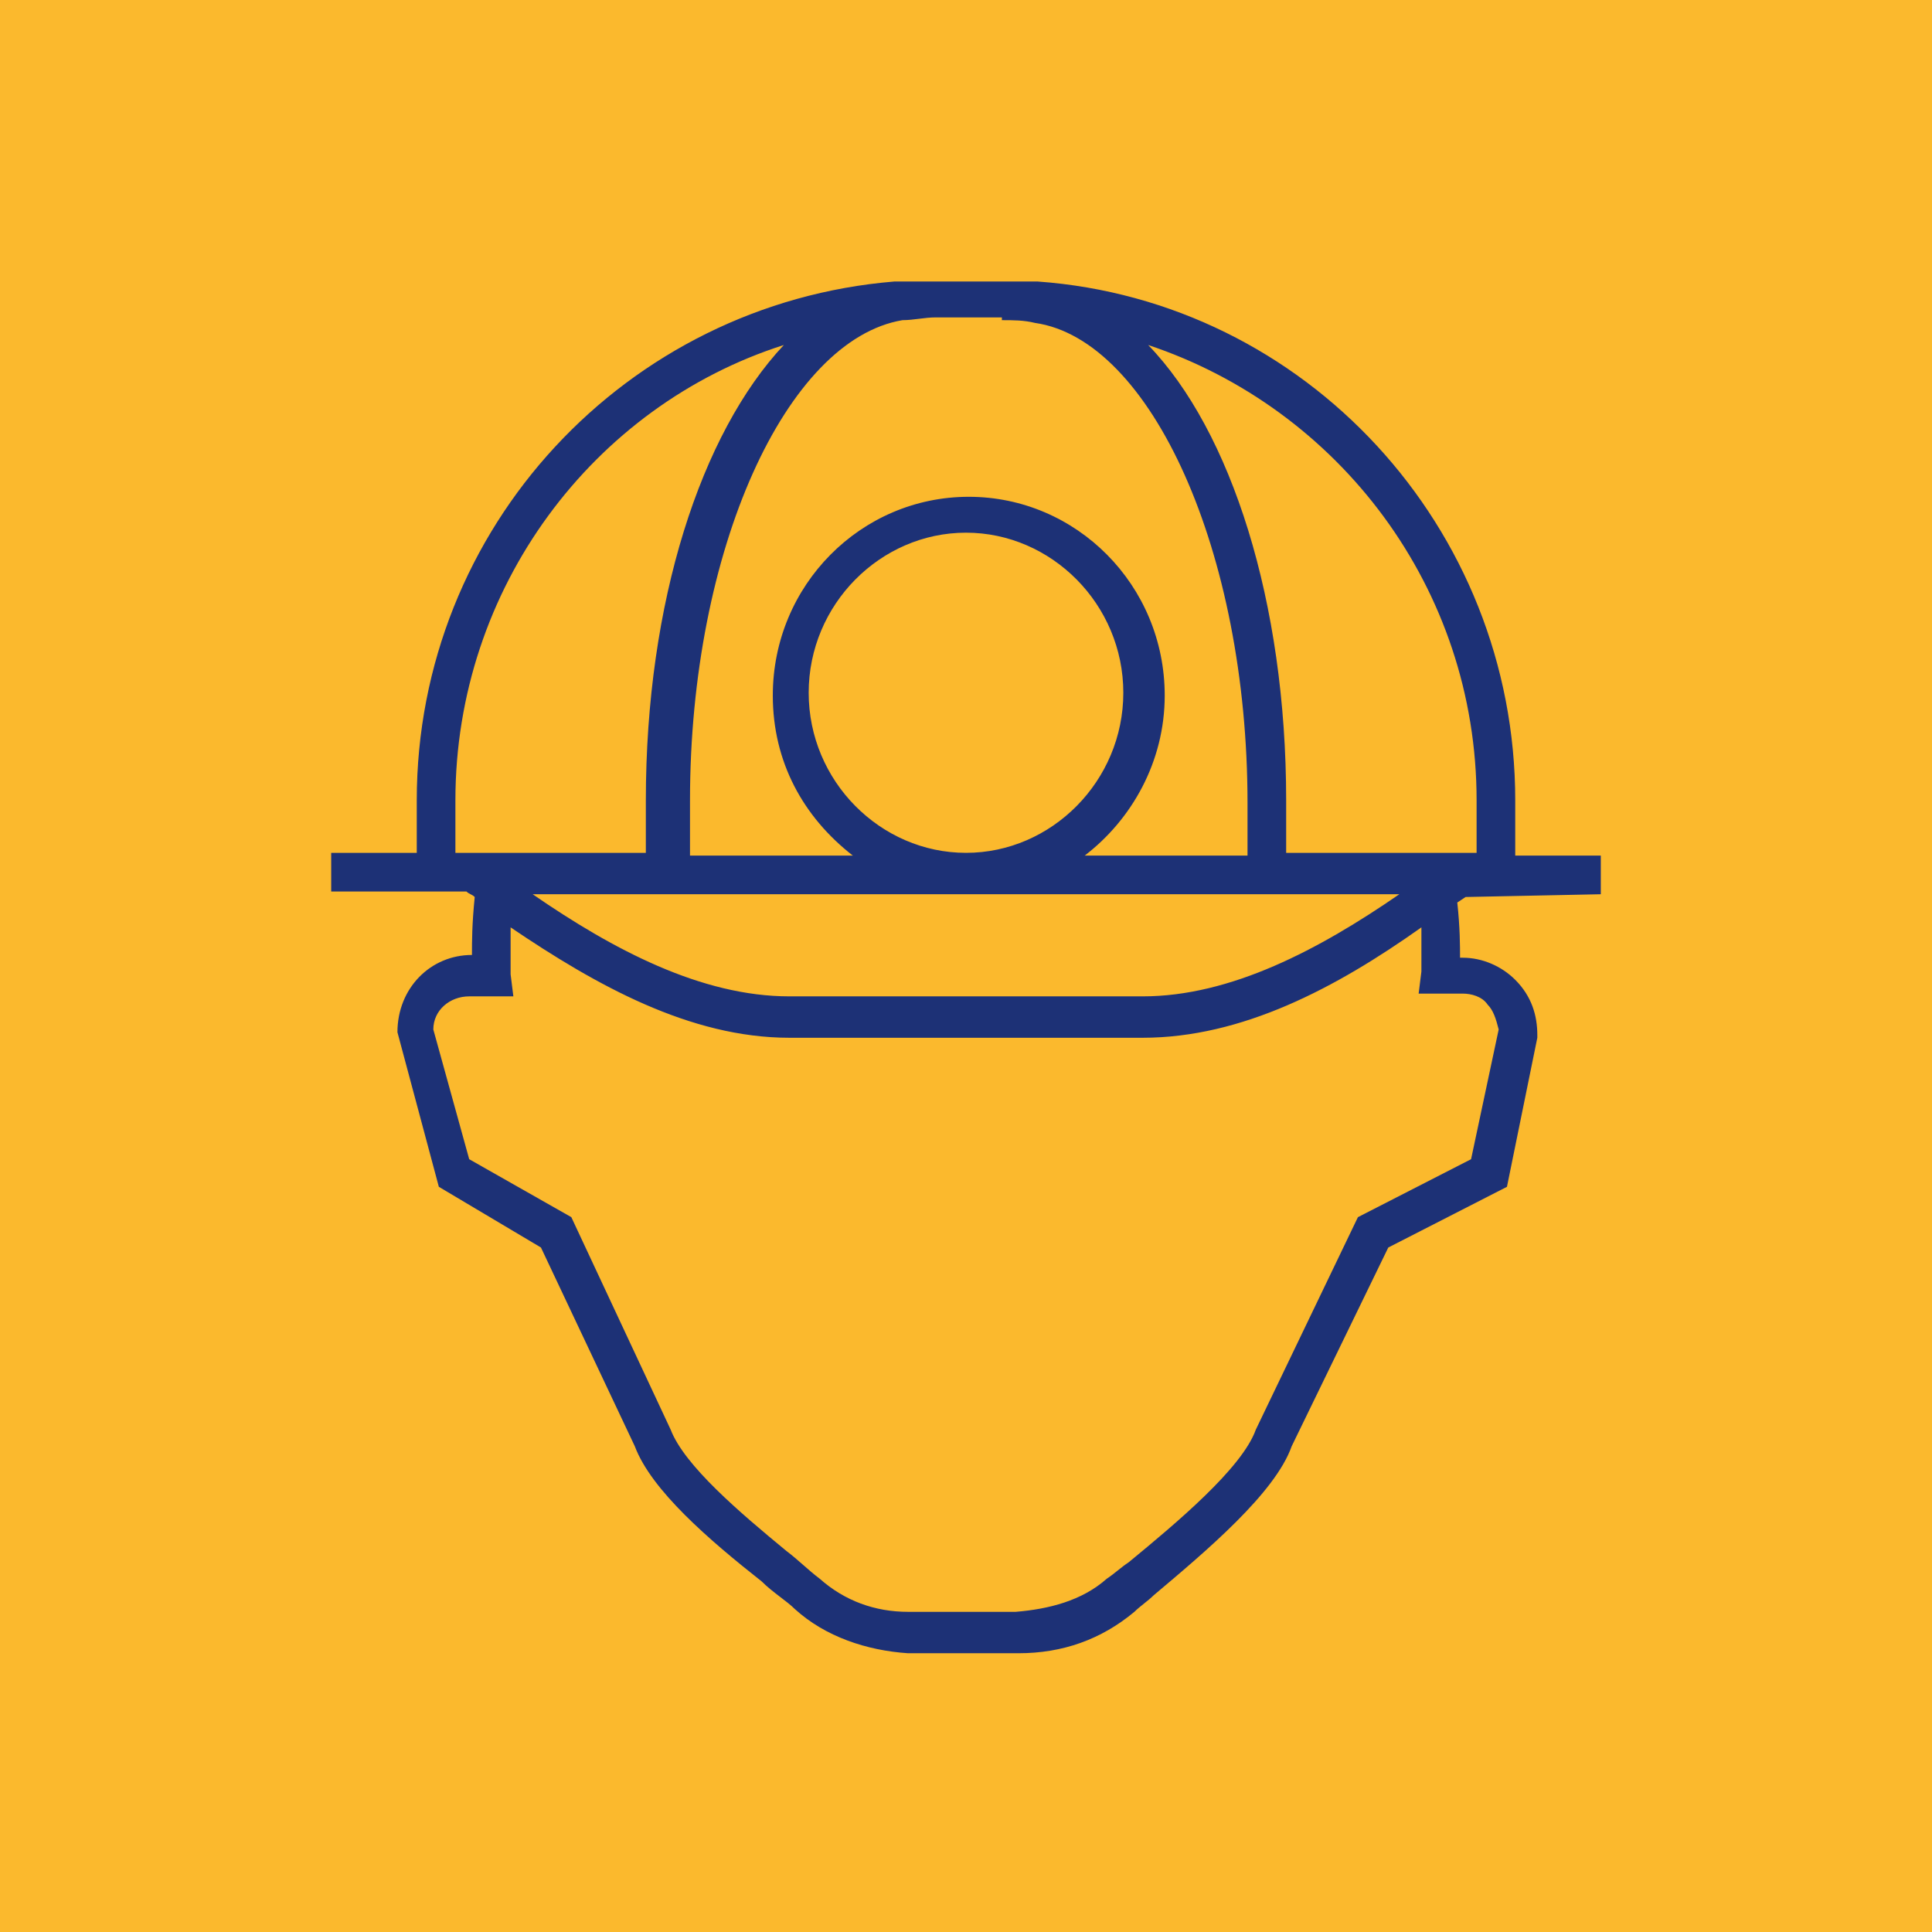 <?xml version="1.0" encoding="utf-8"?>
<!-- Generator: Adobe Illustrator 24.3.0, SVG Export Plug-In . SVG Version: 6.00 Build 0)  -->
<svg version="1.1" xmlns="http://www.w3.org/2000/svg" xmlns:xlink="http://www.w3.org/1999/xlink" x="0px" y="0px"
	 viewBox="0 0 70 70" style="enable-background:new 0 0 70 70;" xml:space="preserve">
<style type="text/css">
	.st0{clip-path:url(#SVGID_2_);}
	.st1{clip-path:url(#SVGID_4_);fill:#1D3176;}
	.st2{fill:#FBB92D;}
	.st3{display:none;}
	.st4{display:inline;}
	.st5{clip-path:url(#SVGID_6_);fill:#1D3176;}
	.st6{clip-path:url(#SVGID_8_);}
	.st7{clip-path:url(#SVGID_10_);fill:#1D3176;}
	.st8{clip-path:url(#SVGID_12_);}
	.st9{clip-path:url(#SVGID_14_);fill:#1D3176;}
	.st10{clip-path:url(#SVGID_16_);fill:#1D3176;}
	.st11{clip-path:url(#SVGID_18_);}
	.st12{clip-path:url(#SVGID_20_);fill:#1D3176;}
	.st13{clip-path:url(#SVGID_22_);}
	.st14{clip-path:url(#SVGID_24_);fill:#1D3176;}
	.st15{clip-path:url(#SVGID_26_);}
	.st16{clip-path:url(#SVGID_28_);fill:#1D3176;}
	.st17{clip-path:url(#SVGID_30_);}
	.st18{clip-path:url(#SVGID_32_);fill:#1D3176;}
	.st19{clip-path:url(#SVGID_34_);}
	.st20{clip-path:url(#SVGID_36_);fill:#1D3176;}
</style>
<g id="Laag_3">
	<g id="Illustratie_11_1_">
		<g>
			<defs>
				<rect id="SVGID_1_" x="17.9" y="9" width="42" height="44.8"/>
			</defs>
			<clipPath id="SVGID_2_">
				<use xlink:href="#SVGID_1_"  style="overflow:visible;"/>
			</clipPath>
			<g class="st0">
				<defs>
					<rect id="SVGID_3_" x="17.9" y="9" width="42" height="44.8"/>
				</defs>
				<clipPath id="SVGID_4_">
					<use xlink:href="#SVGID_3_"  style="overflow:visible;"/>
				</clipPath>
				<path class="st1" d="M40.2,34.2c-0.4,0.1-0.6,0.4-0.6,0.8l0.5,3.4h-2.5l0.5-3.4c0.1-0.4-0.2-0.7-0.6-0.8
					c-0.4-0.1-0.7,0.2-0.8,0.6L34.1,53c-0.1,0.4,0.2,0.7,0.6,0.8c0,0,0.1,0,0.1,0c0.3,0,0.6-0.2,0.7-0.6l0.1-0.8h6.8l0.1,0.8
					c0.1,0.3,0.3,0.6,0.7,0.6c0,0,0.1,0,0.1,0c0.4-0.1,0.6-0.4,0.6-0.8L41,34.8C41,34.4,40.6,34.2,40.2,34.2 M37.5,39.8
					C37.5,39.8,37.5,39.8,37.5,39.8l2.8,0c0,0,0,0,0,0l0.4,2.8h-3.7L37.5,39.8z M42.1,51h-6.3l0.4-2.8h5.5L42.1,51z M41.5,46.8h-5
					l0.4-2.8H41L41.5,46.8z M38.9,26.5c-1.9,0-3.5,1.6-3.5,3.5s1.6,3.5,3.5,3.5c1.9,0,3.5-1.6,3.5-3.5S40.9,26.5,38.9,26.5
					 M38.9,32.1c-1.2,0-2.1-0.9-2.1-2.1s0.9-2.1,2.1-2.1c1.2,0,2.1,0.9,2.1,2.1C41,31.2,40.1,32.1,38.9,32.1 M42.8,38.2
					c0.1,0,0.2,0,0.3-0.1c3-1.6,4.9-4.7,4.9-8.1c0-5-4.1-9.1-9.1-9.1S29.8,25,29.8,30c0,3.4,1.9,6.5,4.9,8.1c0.3,0.2,0.8,0,0.9-0.3
					c0.2-0.3,0-0.8-0.3-0.9c-2.5-1.3-4.1-3.9-4.1-6.8c0-4.2,3.5-7.7,7.7-7.7c4.2,0,7.7,3.5,7.7,7.7c0,2.9-1.6,5.5-4.1,6.8
					c-0.3,0.2-0.5,0.6-0.3,0.9C42.3,38,42.6,38.2,42.8,38.2 M44.2,40.9c4.2-2,6.8-6.3,6.8-10.9c0-6.7-5.4-12.1-12.1-12.1
					c-6.7,0-12.1,5.4-12.1,12.1c0,4.9,2.9,9.2,7.4,11.1c0.1,0,0.2,0.1,0.3,0.1c0.3,0,0.5-0.2,0.6-0.4c0.1-0.4,0-0.8-0.4-0.9
					c-4-1.7-6.5-5.5-6.5-9.8c0-5.9,4.8-10.7,10.7-10.7c5.9,0,10.7,4.8,10.7,10.7c0,4.1-2.4,7.9-6,9.6c-0.3,0.2-0.5,0.6-0.3,0.9
					C43.4,40.9,43.8,41.1,44.2,40.9 M54,30c0-8.3-6.7-15.1-15-15.1c-8.3,0-15,6.8-15,15.1c0,6.2,3.7,11.7,9.5,14c0.1,0,0.2,0,0.3,0
					c0.3,0,0.5-0.2,0.6-0.4c0.1-0.4,0-0.8-0.4-0.9c-5.2-2.1-8.6-7.1-8.6-12.7c0-7.5,6.1-13.7,13.6-13.7S52.6,22.5,52.6,30
					c0,5.5-3.3,10.4-8.3,12.6c-0.4,0.2-0.5,0.6-0.4,0.9c0.1,0.4,0.6,0.5,0.9,0.4C50.4,41.5,54,36.1,54,30 M56.9,30
					c0-9.9-8.1-18-18-18c-9.9,0-18,8.1-18,18c0,7.5,4.7,14.3,11.7,16.9c0.1,0,0.2,0,0.2,0c0.3,0,0.5-0.2,0.7-0.5
					c0.1-0.4,0-0.8-0.4-0.9c-6.4-2.4-10.8-8.7-10.8-15.6c0-9.2,7.5-16.6,16.6-16.6c9.2,0,16.6,7.5,16.6,16.6
					c0,6.9-4.1,12.9-10.5,15.5c-0.4,0.1-0.5,0.6-0.4,0.9c0.1,0.4,0.5,0.5,0.9,0.4C52.5,44,56.9,37.5,56.9,30 M38.9,9
					c-11.6,0-21,9.4-21,21C17.9,39,23.6,47,32,49.9c0.1,0,0.2,0,0.2,0c0.3,0,0.6-0.2,0.7-0.5c0.1-0.4-0.1-0.8-0.4-0.9
					C24.6,45.8,19.3,38.4,19.3,30c0-10.8,8.8-19.6,19.6-19.6S58.5,19.2,58.5,30c0,8.1-5.1,15.5-12.7,18.4c-0.4,0.1-0.5,0.5-0.4,0.9
					c0.1,0.4,0.5,0.5,0.9,0.4c8.1-3.1,13.6-11,13.6-19.7C59.9,18.4,50.5,9,38.9,9"/>
			</g>
		</g>
	</g>
	<rect y="0" class="st2" width="70" height="70"/>
</g>
<g id="Laag_2" class="st3">
	<g id="Illustratie_6_1_" class="st4">
		<g>
			<defs>
				<rect id="SVGID_5_" x="10.8" y="9.4" width="51.2" height="51.2"/>
			</defs>
			<clipPath id="SVGID_6_">
				<use xlink:href="#SVGID_5_"  style="overflow:visible;"/>
			</clipPath>
			<path class="st5" d="M30.1,52.7h12.8v-1.6H30.1V52.7z M14,49.4h1.6v-1.6H14V49.4z M17.2,49.4h1.6v-1.6h-1.6V49.4z M20.4,49.4H22
				v-1.6h-1.6V49.4z M50.8,49.4h1.6v-1.6h-1.6V49.4z M54,49.4h1.6v-1.6H54V49.4z M57.2,49.4h1.6v-1.6h-1.6V49.4z M30.8,48.7h1.6
				v-1.6h-1.6V48.7z M34,48.7h1.6v-1.6H34V48.7z M37.2,48.7h1.6v-1.6h-1.6V48.7z M40.4,48.7H42v-1.6h-1.6V48.7z M14,46.2h1.6v-1.6
				H14V46.2z M17.2,46.2h1.6v-1.6h-1.6V46.2z M20.4,46.2H22v-1.6h-1.6V46.2z M50.8,46.2h1.6v-1.6h-1.6V46.2z M54,46.2h1.6v-1.6H54
				V46.2z M57.2,46.2h1.6v-1.6h-1.6V46.2z M30.8,45.5h1.6v-1.6h-1.6V45.5z M34,45.5h1.6v-1.6H34V45.5z M37.2,45.5h1.6v-1.6h-1.6
				V45.5z M40.4,45.5H42v-1.6h-1.6V45.5z M14,43h1.6v-1.6H14V43z M17.2,43h1.6v-1.6h-1.6V43z M20.4,43H22v-1.6h-1.6V43z M50.8,43
				h1.6v-1.6h-1.6V43z M54,43h1.6v-1.6H54V43z M57.2,43h1.6v-1.6h-1.6V43z M30.8,42.3h1.6v-1.6h-1.6V42.3z M34,42.3h1.6v-1.6H34
				V42.3z M37.2,42.3h1.6v-1.6h-1.6V42.3z M40.4,42.3H42v-1.6h-1.6V42.3z M14,39.8h1.6v-1.6H14V39.8z M17.2,39.8h1.6v-1.6h-1.6V39.8
				z M20.4,39.8H22v-1.6h-1.6V39.8z M50.8,39.8h1.6v-1.6h-1.6V39.8z M54,39.8h1.6v-1.6H54V39.8z M57.2,39.8h1.6v-1.6h-1.6V39.8z
				 M30.8,39.1h1.6v-1.6h-1.6V39.1z M34,39.1h1.6v-1.6H34V39.1z M37.2,39.1h1.6v-1.6h-1.6V39.1z M40.4,39.1H42v-1.6h-1.6V39.1z
				 M14,36.6h1.6V35H14V36.6z M17.2,36.6h1.6V35h-1.6V36.6z M20.4,36.6H22V35h-1.6V36.6z M50.8,36.6h1.6V35h-1.6V36.6z M54,36.6h1.6
				V35H54V36.6z M57.2,36.6h1.6V35h-1.6V36.6z M14,33.4h1.6v-1.6H14V33.4z M17.2,33.4h1.6v-1.6h-1.6V33.4z M20.4,33.4H22v-1.6h-1.6
				V33.4z M50.8,33.4h1.6v-1.6h-1.6V33.4z M54,33.4h1.6v-1.6H54V33.4z M57.2,33.4h1.6v-1.6h-1.6V33.4z M14,30.2h1.6v-1.6H14V30.2z
				 M17.2,30.2h1.6v-1.6h-1.6V30.2z M20.4,30.2H22v-1.6h-1.6V30.2z M50.8,30.2h1.6v-1.6h-1.6V30.2z M54,30.2h1.6v-1.6H54V30.2z
				 M57.2,30.2h1.6v-1.6h-1.6V30.2z M14,27h1.6v-1.6H14V27z M17.2,27h1.6v-1.6h-1.6V27z M20.4,27H22v-1.6h-1.6V27z M50.8,27h1.6
				v-1.6h-1.6V27z M54,27h1.6v-1.6H54V27z M57.2,27h1.6v-1.6h-1.6V27z M30.9,25.4v-1.6h4.8V19h1.6v4.8H42v1.6h-4.8v4.8h-1.6v-4.8
				H30.9z M34,17.4v4.8h-4.8V27H34v4.8l4.8,0V27h4.8v-4.8h-4.8v-4.8H34z M33.2,55.9h6.4V59h-6.4V55.9z M12.4,23.8h11.2V59H12.4V23.8
				z M49.2,23.8h11.2V59H49.2V23.8z M25.2,11h22.4v48h-6.4v-4.7h-9.6V59h-6.4V11z M23.6,9.4v12.8H10.8v38.4h12.8h0.8h24h0.8H62V22.2
				H49.2V9.4H23.6z"/>
		</g>
	</g>
</g>
<g id="Laag_1" class="st3">
	<g id="Illustratie_2_1_" class="st4">
		<g>
			<defs>
				<rect id="SVGID_7_" x="20.6" y="13.4" width="28.8" height="43.2"/>
			</defs>
			<clipPath id="SVGID_8_">
				<use xlink:href="#SVGID_7_"  style="overflow:visible;"/>
			</clipPath>
			<g class="st6">
				<defs>
					<rect id="SVGID_9_" x="20.6" y="13.4" width="28.8" height="43.2"/>
				</defs>
				<clipPath id="SVGID_10_">
					<use xlink:href="#SVGID_9_"  style="overflow:visible;"/>
				</clipPath>
				<path class="st7" d="M49.4,17.7v-1.4h-2.8v-2.9h-5.8v2.9H20.6v1.4H22v10.6h-1.4v1.4H22v13.4h-1.4v1.4H22v10.6h-1.4v1.4h28.8
					v-1.4h-1.3V44.6h1.3v-1.4h-1.3V29.7h1.3v-1.4h-1.3V17.7H49.4z M42.3,14.8h2.9v1.4h-2.9V14.8z M46.6,55.2H23.5V44.6h23.2
					L46.6,55.2L46.6,55.2z M46.6,43.2H23.5V29.7h23.2L46.6,43.2L46.6,43.2z M46.6,28.3H23.5V17.7h23.2L46.6,28.3L46.6,28.3z
					 M35,42.2c2,0,3.6-1.6,3.6-3.6c0-0.5-0.1-0.9-0.3-1.3c-0.1-0.3-2.1-4.1-2.7-5.3L35,30.7L34.4,32c-0.6,1.2-2.6,5-2.7,5.3
					c-0.2,0.4-0.3,0.9-0.3,1.3C31.4,40.6,33,42.2,35,42.2 M33,37.8c0.1-0.2,1.1-2.2,2-4c0.9,1.8,1.9,3.7,2,3.9
					c0.1,0.3,0.2,0.5,0.2,0.8c0,1.2-1,2.2-2.2,2.2c-1.2,0-2.2-1-2.2-2.2C32.8,38.4,32.9,38.1,33,37.8 M45.2,19.1h-1.4v8h1.4V19.1z
					 M45.2,31h-1.4v10.9h1.4V31z M45.2,45.7h-1.4v8h1.4V45.7z"/>
			</g>
		</g>
	</g>
</g>
<g id="Laag_4">
	<g id="Illustratie_14_1_">
		<g>
			<defs>
				<rect id="SVGID_11_" x="12" y="10.2" width="46.1" height="49.7"/>
			</defs>
			<clipPath id="SVGID_12_">
				<use xlink:href="#SVGID_11_"  style="overflow:visible;"/>
			</clipPath>
			<g class="st8">
				<defs>
					<rect id="SVGID_13_" x="12" y="10.2" width="46.1" height="49.7"/>
				</defs>
				<clipPath id="SVGID_14_">
					<use xlink:href="#SVGID_13_"  style="overflow:visible;"/>
				</clipPath>
				<path class="st9" d="M58,32.4v-1.4h-3.1V29c0-9.9-7.6-18.1-17.3-18.8c-0.2,0-0.5-0.1-0.7-0.1v0c-0.2,0-0.4,0-0.6,0h-2.6
					c-0.2,0-0.4,0-0.6,0v0c-0.3,0-0.5,0-0.7,0.1C22.7,11,15.1,19.1,15.1,29v1.9H12v1.4h4.9c0.1,0.1,0.2,0.1,0.3,0.2
					c-0.1,1-0.1,1.6-0.1,2.1c-1.5,0-2.7,1.2-2.7,2.8l1.5,5.6l3.7,2.2l3.4,7.2c0.6,1.6,2.7,3.4,4.6,4.9c0.4,0.4,0.9,0.7,1.2,1
					c1.1,1,2.6,1.5,4.1,1.6h3.9c0,0,0.1,0,0.1,0c1.6,0,3-0.5,4.2-1.5c0.2-0.2,0.5-0.4,0.7-0.6c1.9-1.6,4.4-3.7,5-5.4l3.5-7.2
					l4.3-2.2l1.1-5.4l0-0.1c0-0.7-0.2-1.4-0.8-2c-0.5-0.5-1.2-0.8-1.9-0.8h-0.1c0-0.4,0-1.1-0.1-2l0.3-0.2L58,32.4L58,32.4z
					 M50.7,32.4c-2.9,2-6.1,3.7-9.3,3.7H28.6c-3.2,0-6.4-1.7-9.3-3.7H50.7z M29.3,25.1c0-3.2,2.6-5.8,5.7-5.8c3.1,0,5.7,2.6,5.7,5.8
					c0,3.2-2.6,5.8-5.7,5.8C31.9,30.9,29.3,28.3,29.3,25.1 M53.5,29v1.9h-6.9V29c0-7.2-2-13.4-5-16.5C48.5,14.8,53.5,21.3,53.5,29
					 M36.3,11.6c0.4,0,0.8,0,1.2,0.1c4.2,0.6,7.7,8.3,7.7,17.4v1.9h-5.9c1.7-1.3,2.9-3.4,2.9-5.8c0-4-3.2-7.2-7.1-7.2
					c-3.9,0-7.1,3.2-7.1,7.2c0,2.4,1.1,4.4,2.9,5.8h-5.9V29c0-9.1,3.5-16.7,7.7-17.4c0.4,0,0.8-0.1,1.2-0.1H36.3z M16.5,29
					c0-7.7,5-14.3,11.9-16.5c-3,3.2-5,9.3-5,16.5v1.9h-6.9V29z M51.5,35.2l-0.1,0.8H53c0.3,0,0.7,0.1,0.9,0.4
					c0.2,0.2,0.3,0.5,0.4,0.9L53.3,42l-4.1,2.1l-3.7,7.7c-0.5,1.4-2.9,3.4-4.6,4.8c-0.3,0.2-0.5,0.4-0.8,0.6
					c-0.9,0.8-2.1,1.1-3.3,1.2h-3.9c-1.2,0-2.3-0.4-3.2-1.2c-0.4-0.3-0.8-0.7-1.2-1c-1.7-1.4-3.7-3.1-4.2-4.4l-3.6-7.7L17,42
					l-1.3-4.7c0-0.7,0.6-1.2,1.3-1.2h1.6l-0.1-0.8c0-0.2,0-0.6,0-1.7c3.1,2.1,6.5,4,10.1,4h12.8c3.6,0,7-1.8,10.1-4
					C51.5,34.6,51.5,35,51.5,35.2"/>
			</g>
		</g>
	</g>
</g>
<g id="Laag_5" class="st3">
	<g id="Illustratie_18_1_" class="st4">
		<g>
			<defs>
				<rect id="SVGID_15_" x="9.4" y="9.4" width="51.2" height="51.2"/>
			</defs>
			<clipPath id="SVGID_16_">
				<use xlink:href="#SVGID_15_"  style="overflow:visible;"/>
			</clipPath>
			<path class="st10" d="M23.8,55.8h1.6v-1.6h-1.6V55.8z M27,55.8h1.6v-1.6H27V55.8z M43,55.8h1.6v-1.6H43V55.8z M46.2,55.8h1.6
				v-1.6h-1.6V55.8z M23.8,52.6h1.6V51h-1.6V52.6z M27,52.6h1.6V51H27V52.6z M43,52.6h1.6V51H43V52.6z M46.2,52.6h1.6V51h-1.6V52.6z
				 M33.4,52.6H35V51h-1.6V52.6z M36.6,52.6h1.6V51h-1.6V52.6z M23.8,49.4h1.6v-1.6h-1.6V49.4z M27,49.4h1.6v-1.6H27V49.4z
				 M33.4,49.4H35v-1.6h-1.6V49.4z M36.6,49.4h1.6v-1.6h-1.6V49.4z M43,49.4h1.6v-1.6H43V49.4z M46.2,49.4h1.6v-1.6h-1.6V49.4z
				 M23.8,46.2h1.6v-1.6h-1.6V46.2z M27,46.2h1.6v-1.6H27V46.2z M33.4,46.2H35v-1.6h-1.6V46.2z M36.6,46.2h1.6v-1.6h-1.6V46.2z
				 M43,46.2h1.6v-1.6H43V46.2z M46.2,46.2h1.6v-1.6h-1.6V46.2z M23.8,43h1.6v-1.6h-1.6V43z M27,43h1.6v-1.6H27V43z M33.4,43H35
				v-1.6h-1.6V43z M36.6,43h1.6v-1.6h-1.6V43z M43,43h1.6v-1.6H43V43z M46.2,43h1.6v-1.6h-1.6V43z M23.8,39.8h1.6v-1.6h-1.6V39.8z
				 M27,39.8h1.6v-1.6H27V39.8z M43,39.8h1.6v-1.6H43V39.8z M46.2,39.8h1.6v-1.6h-1.6V39.8z M33.4,39.8H35v-1.6h-1.6V39.8z
				 M36.6,39.8h1.6v-1.6h-1.6V39.8z M23.8,36.6h1.6V35h-1.6V36.6z M27,36.6h1.6V35H27V36.6z M33.4,36.6H35V35h-1.6V36.6z M36.6,36.6
				h1.6V35h-1.6V36.6z M43,36.6h1.6V35H43V36.6z M46.2,36.6h1.6V35h-1.6V36.6z M23.8,33.4h1.6v-1.6h-1.6V33.4z M27,33.4h1.6v-1.6H27
				V33.4z M33.4,33.4H35v-1.6h-1.6V33.4z M36.6,33.4h1.6v-1.6h-1.6V33.4z M43,33.4h1.6v-1.6H43V33.4z M46.2,33.4h1.6v-1.6h-1.6V33.4
				z M23.8,30.2h1.6v-1.6h-1.6V30.2z M27,30.2h1.6v-1.6H27V30.2z M33.4,30.2H35v-1.6h-1.6V30.2z M36.6,30.2h1.6v-1.6h-1.6V30.2z
				 M43,30.2h1.6v-1.6H43V30.2z M46.2,30.2h1.6v-1.6h-1.6V30.2z M23.8,27h1.6v-1.6h-1.6V27z M27,27h1.6v-1.6H27V27z M33.4,27H35
				v-1.6h-1.6V27z M36.6,27h1.6v-1.6h-1.6V27z M43,27h1.6v-1.6H43V27z M46.2,27h1.6v-1.6h-1.6V27z M23.8,23.8h1.6v-1.6h-1.6V23.8z
				 M27,23.8h1.6v-1.6H27V23.8z M33.4,23.8H35v-1.6h-1.6V23.8z M36.6,23.8h1.6v-1.6h-1.6V23.8z M43,23.8h1.6v-1.6H43V23.8z
				 M46.2,23.8h1.6v-1.6h-1.6V23.8z M33.4,20.6H35V19h-1.6V20.6z M36.6,20.6h1.6V19h-1.6V20.6z M33.4,17.4H35v-1.6h-1.6V17.4z
				 M36.6,17.4h1.6v-1.6h-1.6V17.4z M30.2,14.2h1.6v-1.6h-1.6V14.2z M33.4,14.2H35v-1.6h-1.6V14.2z M36.6,14.2h1.6v-1.6h-1.6V14.2z
				 M39.8,12.6v1.6h0h1.6v-1.6H39.8z M35,55.8h1.6V59H35V55.8z M22.2,19h8v40h-8V19z M41.4,19h8v40h-8V19z M27,11h17.6v6.4h-4.8V59
				h0h-1.6v-4.8h-4.8V59h-1.6V17.4H27V11z M25.4,9.4v8h-4.8V59H9.4v1.6h51.2V59H51V17.4h-4.8v-8H25.4z"/>
		</g>
	</g>
</g>
<g id="Laag_6" class="st3">
	<g id="Illustratie_26_1_" class="st4">
		<g>
			<defs>
				<rect id="SVGID_17_" x="12" y="12" width="46.1" height="46.1"/>
			</defs>
			<clipPath id="SVGID_18_">
				<use xlink:href="#SVGID_17_"  style="overflow:visible;"/>
			</clipPath>
			<g class="st11">
				<defs>
					<rect id="SVGID_19_" x="12" y="12" width="46.1" height="46.1"/>
				</defs>
				<clipPath id="SVGID_20_">
					<use xlink:href="#SVGID_19_"  style="overflow:visible;"/>
				</clipPath>
				<path class="st12" d="M24.9,34.3c1.1,0,2.2-0.5,2.9-1.4h5.1V40h1.4v-8.6H27l-0.2,0.4c-0.4,0.7-1.1,1.1-1.9,1.1
					c-1.1,0-2-0.8-2.1-1.9l0-0.1c0,0,0-0.1,0-0.1c0-0.1,0-0.1,0-0.1l0-0.1c0.1-1.1,1-1.9,2.1-1.9c0.8,0,1.5,0.4,1.9,1.1L27,30h7.3
					v-6.5l-0.5-0.1c-0.6-0.2-1.2-0.4-1.7-0.8l-0.8,1.2c0.5,0.4,1,0.6,1.6,0.8v4h-5.1c-0.7-0.9-1.7-1.4-2.9-1.4
					c-1.8,0-3.4,1.4-3.6,3.2c0,0.1,0,0.3,0,0.4c0,0.1,0,0.3,0,0.4C21.6,32.9,23.1,34.3,24.9,34.3 M35,13.4c2.8,0,5,2.3,5,5
					c0,2.3-1.6,4.3-3.8,4.9l-0.5,0.1l0,6.5h8.7l0.2-0.4c0.4-0.7,1.1-1.1,1.9-1.1c1.2,0,2.2,1,2.2,2.2s-1,2.2-2.2,2.2
					c-0.8,0-1.5-0.4-1.9-1.1l-0.2-0.4h-8.7V40h1.4v-7.1h6.5c0.7,0.9,1.7,1.4,2.9,1.4c2,0,3.6-1.6,3.6-3.6s-1.6-3.6-3.6-3.6
					c-1.1,0-2.2,0.5-2.9,1.4h-6.5v-4c2.3-0.8,4-2.9,4.3-5.4h2.9v-1.4h-2.9C41.1,14.5,38.3,12,35,12c-3.6,0-6.5,2.9-6.5,6.5H30
					C30,15.7,32.2,13.4,35,13.4 M50.1,43.6c-0.6,0-1.2,0.3-1.6,0.8c-0.4,0.5-0.6,1.1-0.5,1.8c0.2,1,1.1,1.8,2.2,1.8h0.6
					c-3.8,3.2-8.6,5.2-13.6,5.7v-9.4h-1.4v10.9l0.8,0c6.3-0.4,12.2-3,16.6-7.4l1.3-1.2h-4.2c-0.4,0-0.7-0.3-0.8-0.6
					c0-0.2,0-0.4,0.2-0.6c0.1-0.2,0.3-0.3,0.5-0.3h6.5v6.5c0,0.2-0.1,0.4-0.3,0.5c-0.2,0.1-0.4,0.2-0.6,0.2
					c-0.3-0.1-0.6-0.4-0.6-0.8v-3.7L53.9,49c-5.1,4.9-11.8,7.6-18.9,7.6c-7.1,0-13.8-2.7-18.9-7.6l-1.2-1.2v3.8
					c0,0.2-0.1,0.4-0.3,0.5c-0.2,0.1-0.4,0.2-0.6,0.2c-0.3-0.1-0.6-0.4-0.6-0.8v-6.4h6.5c0.2,0,0.4,0.1,0.5,0.3
					c0.1,0.2,0.2,0.4,0.2,0.6c-0.1,0.3-0.4,0.6-0.8,0.6h-4.2l1.3,1.2c4.5,4.4,10.4,7,16.6,7.4l0.8,0V44.3h-1.4v9.4
					c-5-0.4-9.8-2.4-13.6-5.7h0.6c1.1,0,2-0.8,2.2-1.8c0.1-0.6-0.1-1.3-0.5-1.8c-0.4-0.5-1-0.8-1.6-0.8H12v7.8c0,1.1,0.8,2,1.8,2.2
					c0.6,0.1,1.3-0.1,1.8-0.5c0.5-0.4,0.8-1,0.8-1.6v-0.4C21.5,55.6,28.1,58,35,58c6.9,0,13.5-2.4,18.7-6.9v0.4c0,1.1,0.8,2,1.8,2.2
					c0.6,0.1,1.3-0.1,1.8-0.5c0.5-0.4,0.8-1,0.8-1.6v-7.9H50.1z M29.8,24.5c0-2.9,2.4-5.3,5.3-5.3H37c-0.3,0.8-1.1,1.4-2,1.4
					c-0.4,0-0.8-0.1-1.2-0.4L33,21.4c0.6,0.4,1.3,0.6,2,0.6c2,0,3.6-1.6,3.6-3.6c0-2-1.6-3.6-3.6-3.6c-1.2,0-2.3,0.6-3,1.6l1.2,0.8
					c0.4-0.6,1.1-1,1.8-1c0.9,0,1.7,0.6,2,1.4h-1.9c-3.7,0-6.7,3-6.7,6.7v2.6h1.4V24.5z M42.2,51.6v-3.1c0-3.8-3.1-6.9-6.9-6.9
					c-2.9,0-5.3-2.4-5.3-5.3v-1.9h-1.4v1.9c0,3.7,3,6.7,6.7,6.7c3,0,5.5,2.5,5.5,5.5v3.1H42.2z"/>
			</g>
		</g>
	</g>
</g>
<g id="Laag_9" class="st3">
	<g id="Illustratie_30_1_" class="st4">
		<g>
			<defs>
				<rect id="SVGID_21_" x="10.6" y="10.6" width="48.8" height="49.6"/>
			</defs>
			<clipPath id="SVGID_22_">
				<use xlink:href="#SVGID_21_"  style="overflow:visible;"/>
			</clipPath>
			<g class="st13">
				<defs>
					<rect id="SVGID_23_" x="10.6" y="10.6" width="48.8" height="49.6"/>
				</defs>
				<clipPath id="SVGID_24_">
					<use xlink:href="#SVGID_23_"  style="overflow:visible;"/>
				</clipPath>
				<path class="st14" d="M12.2,35.4c0-6.4,2.5-12.3,7.1-16.7l-1.1-1.2c-4.9,4.7-7.6,11.1-7.6,17.8c0,2.2,0.3,4.4,0.9,6.5l1.5-0.4
					C12.5,39.5,12.2,37.5,12.2,35.4 M42,11.5l-0.4,1.5c8,2.2,14.2,8.6,16.3,16.7l1.6-0.4C57.2,20.7,50.6,13.9,42,11.5 M39.4,35.4
					c0-1.9-1.4-3.5-3.2-3.9v-3.3h4.9l-1.8-17.6h-4.7v20.9c-1.8,0.4-3.2,2-3.2,3.9c0,0.4,0.1,0.9,0.2,1.3l-2.9,1.7l-2.4-4.2L12,44.4
					l2.4,4.1l18.1-10.5c0.6,0.7,1.5,1.2,2.5,1.3L33,43.2v6.6h1.6v-6.2l0.8-1.6l0.8,1.6v6.2h1.6v-6.6l-1.9-3.9c1-0.1,1.9-0.6,2.5-1.3
					l2.9,1.6l-2.4,4.2l16.1,7.3l2.4-4.1L39.1,36.7C39.3,36.3,39.4,35.9,39.4,35.4 M36.2,12.2h1.7l1.4,14.4h-3.1V12.2z M14.9,46.3
					l-0.8-1.5l11.7-8.5l1.6,2.7L14.9,46.3z M35.4,37.8c-1.3,0-2.4-1.1-2.4-2.4c0-1.3,1.1-2.4,2.4-2.4c1.3,0,2.4,1.1,2.4,2.4
					C37.8,36.7,36.7,37.8,35.4,37.8 M55,47.7l-0.8,1.5l-13.2-6l1.6-2.7L55,47.7z M29.1,57.7l-0.4,1.5c2.2,0.6,4.5,1,6.8,1
					c6.4,0,12.7-2.5,17.4-7.1L51.7,52C45.8,57.8,37.1,60,29.1,57.7 M20.4,31.5c0.1-0.5,0.3-1,0.5-1.4l-1.5-0.6
					C19.2,30,19,30.5,18.9,31L20.4,31.5z M20.1,33l-1.6-0.3c0,0.2-0.1,0.5-0.1,0.7c0,0.3-0.1,0.6-0.1,1l1.6,0.1
					c0-0.3,0.1-0.6,0.1-0.9C20,33.4,20,33.2,20.1,33 M18.3,36c0,0.6,0.1,1.1,0.1,1.7l1.6-0.2c-0.1-0.5-0.1-1-0.1-1.5L18.3,36z
					 M22.3,27.3l-1.3-0.9c-0.3,0.5-0.6,1-0.8,1.5l1.4,0.7C21.7,28.2,22,27.7,22.3,27.3 M24.1,24.9L23,23.8c-0.4,0.4-0.8,0.8-1.1,1.3
					l1.3,1C23.4,25.7,23.8,25.3,24.1,24.9 M48.2,27.2c0.3,0.4,0.5,0.9,0.8,1.3l1.4-0.7c-0.3-0.5-0.5-1-0.8-1.5L48.2,27.2z M42,19.9
					l-0.6,1.5c0.5,0.2,0.9,0.4,1.4,0.7l0.8-1.4C43,20.4,42.5,20.1,42,19.9 M44.9,21.5L44,22.8c0.4,0.3,0.8,0.6,1.2,0.9l1-1.2
					C45.8,22.2,45.4,21.8,44.9,21.5 M46.3,24.8c0.4,0.4,0.7,0.7,1,1.1l1.2-1c-0.3-0.4-0.7-0.9-1.1-1.3L46.3,24.8z M50.2,31.4
					l1.5-0.6l-0.1-0.4c-0.1-0.4-0.3-0.8-0.4-1.2l-1.5,0.6c0.1,0.3,0.3,0.7,0.4,1.1L50.2,31.4z M39.6,52.1l-0.4-1.6
					c-0.5,0.1-1,0.2-1.5,0.3l0.2,1.6C38.5,52.4,39,52.2,39.6,52.1 M42,49.5c-0.5,0.2-0.9,0.4-1.4,0.6l0.5,1.5c0.5-0.2,1-0.4,1.5-0.6
					L42,49.5z M34.7,51l-0.1,1.6c0.3,0,0.5,0,0.8,0c0.3,0,0.6,0,0.9,0L36.2,51C35.7,51,35.2,51,34.7,51 M44.6,48
					c-0.4,0.3-0.8,0.6-1.3,0.9l0.8,1.4c0.5-0.3,0.9-0.6,1.4-0.9L44.6,48z M31.7,50.6l-0.4,1.5l0.8,0.2c0.3,0.1,0.6,0.1,0.9,0.2
					l0.2-1.6c-0.3,0-0.6-0.1-0.8-0.1L31.7,50.6z M36.2,57h1.6v-3.2h-1.6V57z M34.6,53.8H33V57h1.6V53.8z"/>
			</g>
		</g>
	</g>
</g>
<g id="Laag_7" class="st3">
	<g id="Illustratie_22_1_" class="st4">
		<g>
			<defs>
				<rect id="SVGID_25_" x="12" y="11.8" width="45.9" height="46.5"/>
			</defs>
			<clipPath id="SVGID_26_">
				<use xlink:href="#SVGID_25_"  style="overflow:visible;"/>
			</clipPath>
			<g class="st15">
				<defs>
					<rect id="SVGID_27_" x="12" y="11.8" width="45.9" height="46.5"/>
				</defs>
				<clipPath id="SVGID_28_">
					<use xlink:href="#SVGID_27_"  style="overflow:visible;"/>
				</clipPath>
				<path class="st16" d="M56.1,47.3L42.2,33.2l5.4-5.4c2.8,0.9,5.9,0.1,8-2c2-2,2.8-5.1,2.1-7.9l-0.3-1.2l-4.7,4.7l-3.3-0.8
					l-0.8-3.3l4.7-4.7L52,12.2c-2.8-0.8-5.8,0.1-7.8,2.1c-2.1,2.1-2.9,5.3-2,8.1l-5.9,6l0,0l-2.4,2.4L16.6,13.2l-3.2-1.4L12,13.2
					l1.4,3.2L30.8,34l-2.4,2.4l0,0l-5.9,6c-2.8-0.9-5.9-0.1-8,2c-2,2-2.8,5.1-2.1,7.9l0.3,1.2l4.7-4.7l3.3,0.8l0.8,3.3l-4.7,4.7
					l1.2,0.3c0.7,0.2,1.4,0.3,2.1,0.3c2.1,0,4.2-0.8,5.7-2.4c2.1-2.1,2.9-5.3,2-8.1l5.4-5.4l13.9,14.1c1.2,1.2,2.8,1.9,4.5,1.9
					c1.7,0,3.3-0.7,4.5-1.9c1.2-1.2,1.9-2.8,1.9-4.5C58,50.1,57.3,48.5,56.1,47.3 M43.9,22.8l-0.2-0.4c-0.9-2.4-0.3-5.2,1.5-7
					c1.3-1.4,3.2-2,5.1-1.9l-3.4,3.4l1.2,5l4.9,1.3l3.4-3.4c0.1,1.9-0.6,3.8-1.9,5.1c-1.8,1.8-4.6,2.4-7,1.5l-0.4-0.2l-6.9,7l-1.8,0
					l0-3.6l-0.6-0.6L43.9,22.8z M14.7,15.6l-0.9-2l0,0l2,0.9l17.1,17.4L32.7,32l-1,1L14.7,15.6z M33.1,40.4l-6.9,7l0.2,0.4
					c0.9,2.4,0.3,5.2-1.5,7c-1.3,1.4-3.2,2-5.1,1.9l3.4-3.4l-1.2-5l-4.9-1.3l-3.4,3.4c-0.1-1.9,0.6-3.8,1.9-5.1
					c1.8-1.8,4.6-2.4,7-1.5l0.4,0.2l6-6.1l0.6,0.6l3.6,0L33.1,40.4z M55.1,55.3c-0.9,0.9-2.2,1.5-3.5,1.5c-1.3,0-2.5-0.5-3.5-1.5
					L34.5,41.6l0-4.5l-4.4,0l-0.2-0.2l1.9-1.9l3.2-3.2l1.9-1.9l0.2,0.2l0,4.5l4.4,0l13.6,13.8c0.9,0.9,1.4,2.2,1.4,3.5
					C56.5,53.1,56,54.4,55.1,55.3 M40.5,37c-1-1-2.6-1-3.6,0c-1,1-1,2.6,0,3.6L48,51.7c0.5,0.5,1.1,0.7,1.8,0.7
					c0.7,0,1.3-0.3,1.8-0.7c1-1,1-2.6,0-3.6L40.5,37z M50.5,50.7c-0.4,0.4-1.1,0.4-1.5,0L37.9,39.6c-0.4-0.4-0.4-1.1,0-1.5
					c0.2-0.2,0.5-0.3,0.8-0.3s0.6,0.1,0.8,0.3l11.1,11.2C50.9,49.6,50.9,50.3,50.5,50.7"/>
			</g>
		</g>
	</g>
</g>
<g id="Laag_8" class="st3">
</g>
<g id="Laag_11" class="st3">
	<g id="Illustratie_34_1_" class="st4">
		<g>
			<defs>
				<rect id="SVGID_29_" x="13.3" y="11.8" width="46.1" height="46.4"/>
			</defs>
			<clipPath id="SVGID_30_">
				<use xlink:href="#SVGID_29_"  style="overflow:visible;"/>
			</clipPath>
			<g class="st17">
				<defs>
					<rect id="SVGID_31_" x="13.3" y="11.8" width="46.1" height="46.4"/>
				</defs>
				<clipPath id="SVGID_32_">
					<use xlink:href="#SVGID_31_"  style="overflow:visible;"/>
				</clipPath>
				<path class="st18" d="M47.9,40.9l-8.6-5.8v5.8l-0.4-0.2L36.1,28c0.9,0.7,2,1.2,3.3,1.2c2.7,0,4.8-1.9,5.1-4.5
					c1.5-0.3,2.7-1.7,2.7-3.3c0-0.1,0.1-0.3,0.3-0.3h2.9v-1.5h-2.9c-0.9,0-1.7,0.8-1.7,1.7c0,1.1-0.9,1.9-1.9,1.9H43l0,0.9
					c0,2-1.7,3.6-3.7,3.6c-2,0-3.7-1.7-3.7-3.7v-0.7l-3.2-0.1h-9.2c-1.5,0-2.7-1.2-2.7-2.7h-0.6v0h-3.7v3.8L13.4,35v0.2l0,0v23
					L58,58.2V41.9l-10.1-6.8V40.9z M32.5,24.7l1.4,0l3.3,14.8l-6.6-4.4v5.8l-4-2.7l2.7-13.6L32.5,24.7L32.5,24.7z M27.9,24.7
					l-2.1,10.4l-2.3-10.4H27.9z M14.8,35.3l2.8-10.7l0-2.6h1.7c0.5,1.3,1.5,2.2,2.8,2.6l-0.1,0L24.7,37L22,35.2v5.8l-7.2-4.8V35.3z
					 M49.3,37.9l7.2,4.8v14.1l-41.8-0.1V37.9l8.6,5.8v-5.8l8.6,5.8v-5.8l8.6,5.8v-5.8l8.6,5.8V37.9z M17.7,53.9h36v-7.2h-36V53.9z
					 M49.4,48.1h2.9v1.4h-2.9V48.1z M49.4,51h2.9v1.5h-2.9V51z M45.1,48.1h2.9v1.4h-2.9V48.1z M45.1,51h2.9v1.5h-2.9V51z M40.7,48.1
					h2.9v1.4h-2.9V48.1z M40.7,51h2.9v1.5h-2.9V51z M36.4,48.1h2.9v1.4h-2.9V48.1z M36.4,51h2.9v1.5h-2.9V51z M32.1,48.1H35v1.4
					h-2.9V48.1z M32.1,51H35v1.5h-2.9V51z M27.7,48.1h2.9v1.4h-2.9V48.1z M27.7,51h2.9v1.5h-2.9V51z M23.4,48.1h2.9v1.4h-2.9V48.1z
					 M23.4,51h2.9v1.5h-2.9V51z M19.1,48.1H22v1.4h-2.8V48.1z M19.1,51H22v1.5h-2.8V51z M31.3,15.4c-1.9,0-3.7-0.7-5.1-2.1
					c-1.6-1.4-4-1.9-6.1-1.2c-2.3,0.8-3.9,3.2-3.9,5.8v1.2h1.4v-1.2c0-2,1.2-3.8,3-4.4c1.6-0.6,3.4-0.2,4.6,0.9
					c1.6,1.6,3.8,2.5,6,2.5h28.1v-1.5H31.3z M48.5,24.2h10.9v-1.5H48.5V24.2z M57.5,21.1h1.4v-1.5h-1.4V21.1z M54.6,21.1h1.4v-1.5
					h-1.4V21.1z M51.7,21.1h1.4v-1.5h-1.4V21.1z"/>
			</g>
		</g>
	</g>
</g>
<g id="Laag_10" class="st3">
	<g id="Illustratie_38_1_" class="st4">
		<g>
			<defs>
				<rect id="SVGID_33_" x="11.6" y="22.9" width="51.6" height="31"/>
			</defs>
			<clipPath id="SVGID_34_">
				<use xlink:href="#SVGID_33_"  style="overflow:visible;"/>
			</clipPath>
			<g class="st19">
				<defs>
					<rect id="SVGID_35_" x="11.6" y="22.9" width="51.6" height="31"/>
				</defs>
				<clipPath id="SVGID_36_">
					<use xlink:href="#SVGID_35_"  style="overflow:visible;"/>
				</clipPath>
				<path class="st20" d="M61.9,41.1h-3v-4.2c1.1,0.4,2.3,0.5,3.5,0.5c0.3,0,0.5-0.2,0.5-0.5s-0.2-0.5-0.5-0.5c-2.9,0-5.5-1.1-7.4-3
					c0,0,0,0,0,0c-2-1.9-3.2-4.6-3.2-7.5v-1.7c0-0.7-0.6-1.3-1.3-1.3h-1.3c-0.7,0-1.3,0.6-1.3,1.3v1.6c0,0,0,0.1,0,0.1
					c0,5.8-4.7,10.5-10.6,10.5c-5.8,0-10.6-4.7-10.6-10.5v-1.7c0-0.7-0.6-1.3-1.3-1.3h-1.3c-0.7,0-1.3,0.6-1.3,1.3v1.7
					c0,5.8-4.7,10.5-10.6,10.5c-0.3,0-0.5,0.2-0.5,0.5s0.2,0.5,0.5,0.5c1.2,0,2.4-0.2,3.5-0.6v4.2h-2.9c-0.7,0-1.3,0.6-1.3,1.3v1.3
					c0,0.7,0.6,1.3,1.3,1.3h10v7c-0.5-0.5-0.9-1.2-0.9-2c0-0.3-0.2-0.5-0.5-0.5c-0.3,0-0.5,0.2-0.5,0.5c0,1.4-1.2,2.6-2.6,2.6
					c-1.4,0-2.6-1.2-2.6-2.6c0-0.3-0.2-0.5-0.5-0.5c-0.3,0-0.5,0.2-0.5,0.5c0,2,1.7,3.7,3.7,3.7c1.3,0,2.5-0.7,3.2-1.8
					c0.4,0.7,1,1.2,1.8,1.5c0,0,0,0,0.1,0c0.4,0.2,0.9,0.3,1.3,0.3c0.6,0,1.3-0.2,1.8-0.5c0.1,0,0.1-0.1,0.2-0.1
					c0.5-0.3,0.9-0.7,1.2-1.2c0.7,1.1,1.8,1.8,3.2,1.8c1.3,0,2.5-0.7,3.2-1.8c0.7,1.1,1.8,1.8,3.2,1.8c1.3,0,2.5-0.7,3.2-1.8
					c0.6,1.1,1.8,1.8,3.2,1.8c1.3,0,2.5-0.7,3.2-1.8c0.3,0.5,0.8,1,1.3,1.3c0.1,0,0.1,0.1,0.2,0.1c0.5,0.2,1.1,0.4,1.6,0.4
					c0.5,0,1-0.1,1.5-0.3c0,0,0.1,0,0.1-0.1c0.7-0.3,1.2-0.8,1.6-1.4c0.6,1.1,1.8,1.8,3.2,1.8c2,0,3.7-1.7,3.7-3.7
					c0-0.3-0.2-0.5-0.5-0.5c-0.3,0-0.5,0.2-0.5,0.5c0,1.4-1.2,2.6-2.6,2.6c-1.4,0-2.6-1.2-2.6-2.6c0-0.3-0.2-0.5-0.5-0.5
					s-0.5,0.2-0.5,0.5c0,0.7-0.3,1.4-0.8,1.8V45h10c0.7,0,1.3-0.6,1.3-1.3v-1.3C63.2,41.7,62.6,41.1,61.9,41.1 M57.8,41.1h-2.6v-6.2
					c0.8,0.6,1.7,1.2,2.6,1.6V41.1z M54.1,34v7.2h-2.3V30.7C52.4,31.9,53.2,33,54.1,34 M49.3,23.9h1.3c0.1,0,0.2,0.1,0.2,0.2v1.6
					c0,0,0,0,0,0c0,0,0,0,0,0v15.3H49v-17C49,24,49.1,23.9,49.3,23.9 M47.9,30.7v10.5h-2.5v-6.9c0,0,0,0,0,0
					C46.5,33.2,47.3,32,47.9,30.7 M41.7,41.1v-4.5c0.9-0.4,1.8-0.9,2.6-1.5v6H41.7z M37.9,41.1v-3.7c1,0,1.9-0.2,2.8-0.5v4.2H37.9z
					 M33.8,41.1v-4.2c1,0.3,2,0.5,3,0.5v3.7L33.8,41.1L33.8,41.1z M30.1,41.1v-6.2c0.8,0.6,1.7,1.2,2.6,1.6v4.7L30.1,41.1L30.1,41.1
					z M29,33.9v7.2h-2.2V30.7C27.3,31.9,28.1,33,29,33.9 M24,24.2c0-0.1,0.1-0.2,0.2-0.2h1.3c0.1,0,0.2,0.1,0.2,0.2v17H24V24.2z
					 M22.9,41.1h-2.2V34c0.9-0.9,1.7-2,2.2-3.3V41.1z M16.9,36.5c0.9-0.4,1.8-0.9,2.6-1.6v6.2h-2.6V36.5z M24,52.6V45h1.7v7.5
					c-0.3,0.1-0.7,0.2-1.1,0.2C24.4,52.7,24.2,52.7,24,52.6 M47.3,50.1c0-0.3-0.2-0.5-0.5-0.5c-0.3,0-0.5,0.2-0.5,0.5
					c0,1.4-1.2,2.6-2.6,2.6c-1.4,0-2.6-1.2-2.6-2.6c0-0.3-0.2-0.5-0.5-0.5s-0.5,0.2-0.5,0.5c0,1.4-1.2,2.6-2.6,2.6
					c-1.4,0-2.6-1.2-2.6-2.6c0-0.3-0.2-0.5-0.5-0.5c-0.3,0-0.5,0.2-0.5,0.5c0,1.4-1.2,2.6-2.6,2.6c-1.4,0-2.6-1.2-2.6-2.6
					c0-0.3-0.2-0.5-0.5-0.5c-0.3,0-0.5,0.2-0.5,0.5c0,0.6-0.2,1.1-0.5,1.5V45h21.2v6.7C47.6,51.3,47.3,50.7,47.3,50.1 M50.7,52.6
					c-0.2,0.1-0.5,0.1-0.8,0.1c-0.3,0-0.6-0.1-0.9-0.2V45h1.7V52.6z M62.1,43.7c0,0.1-0.1,0.2-0.2,0.2h-49c-0.1,0-0.2-0.1-0.2-0.2
					v-1.3c0-0.1,0.1-0.2,0.2-0.2h49c0.1,0,0.2,0.1,0.2,0.2L62.1,43.7L62.1,43.7z"/>
			</g>
		</g>
	</g>
</g>
<g id="Laag_12">
</g>
</svg>
